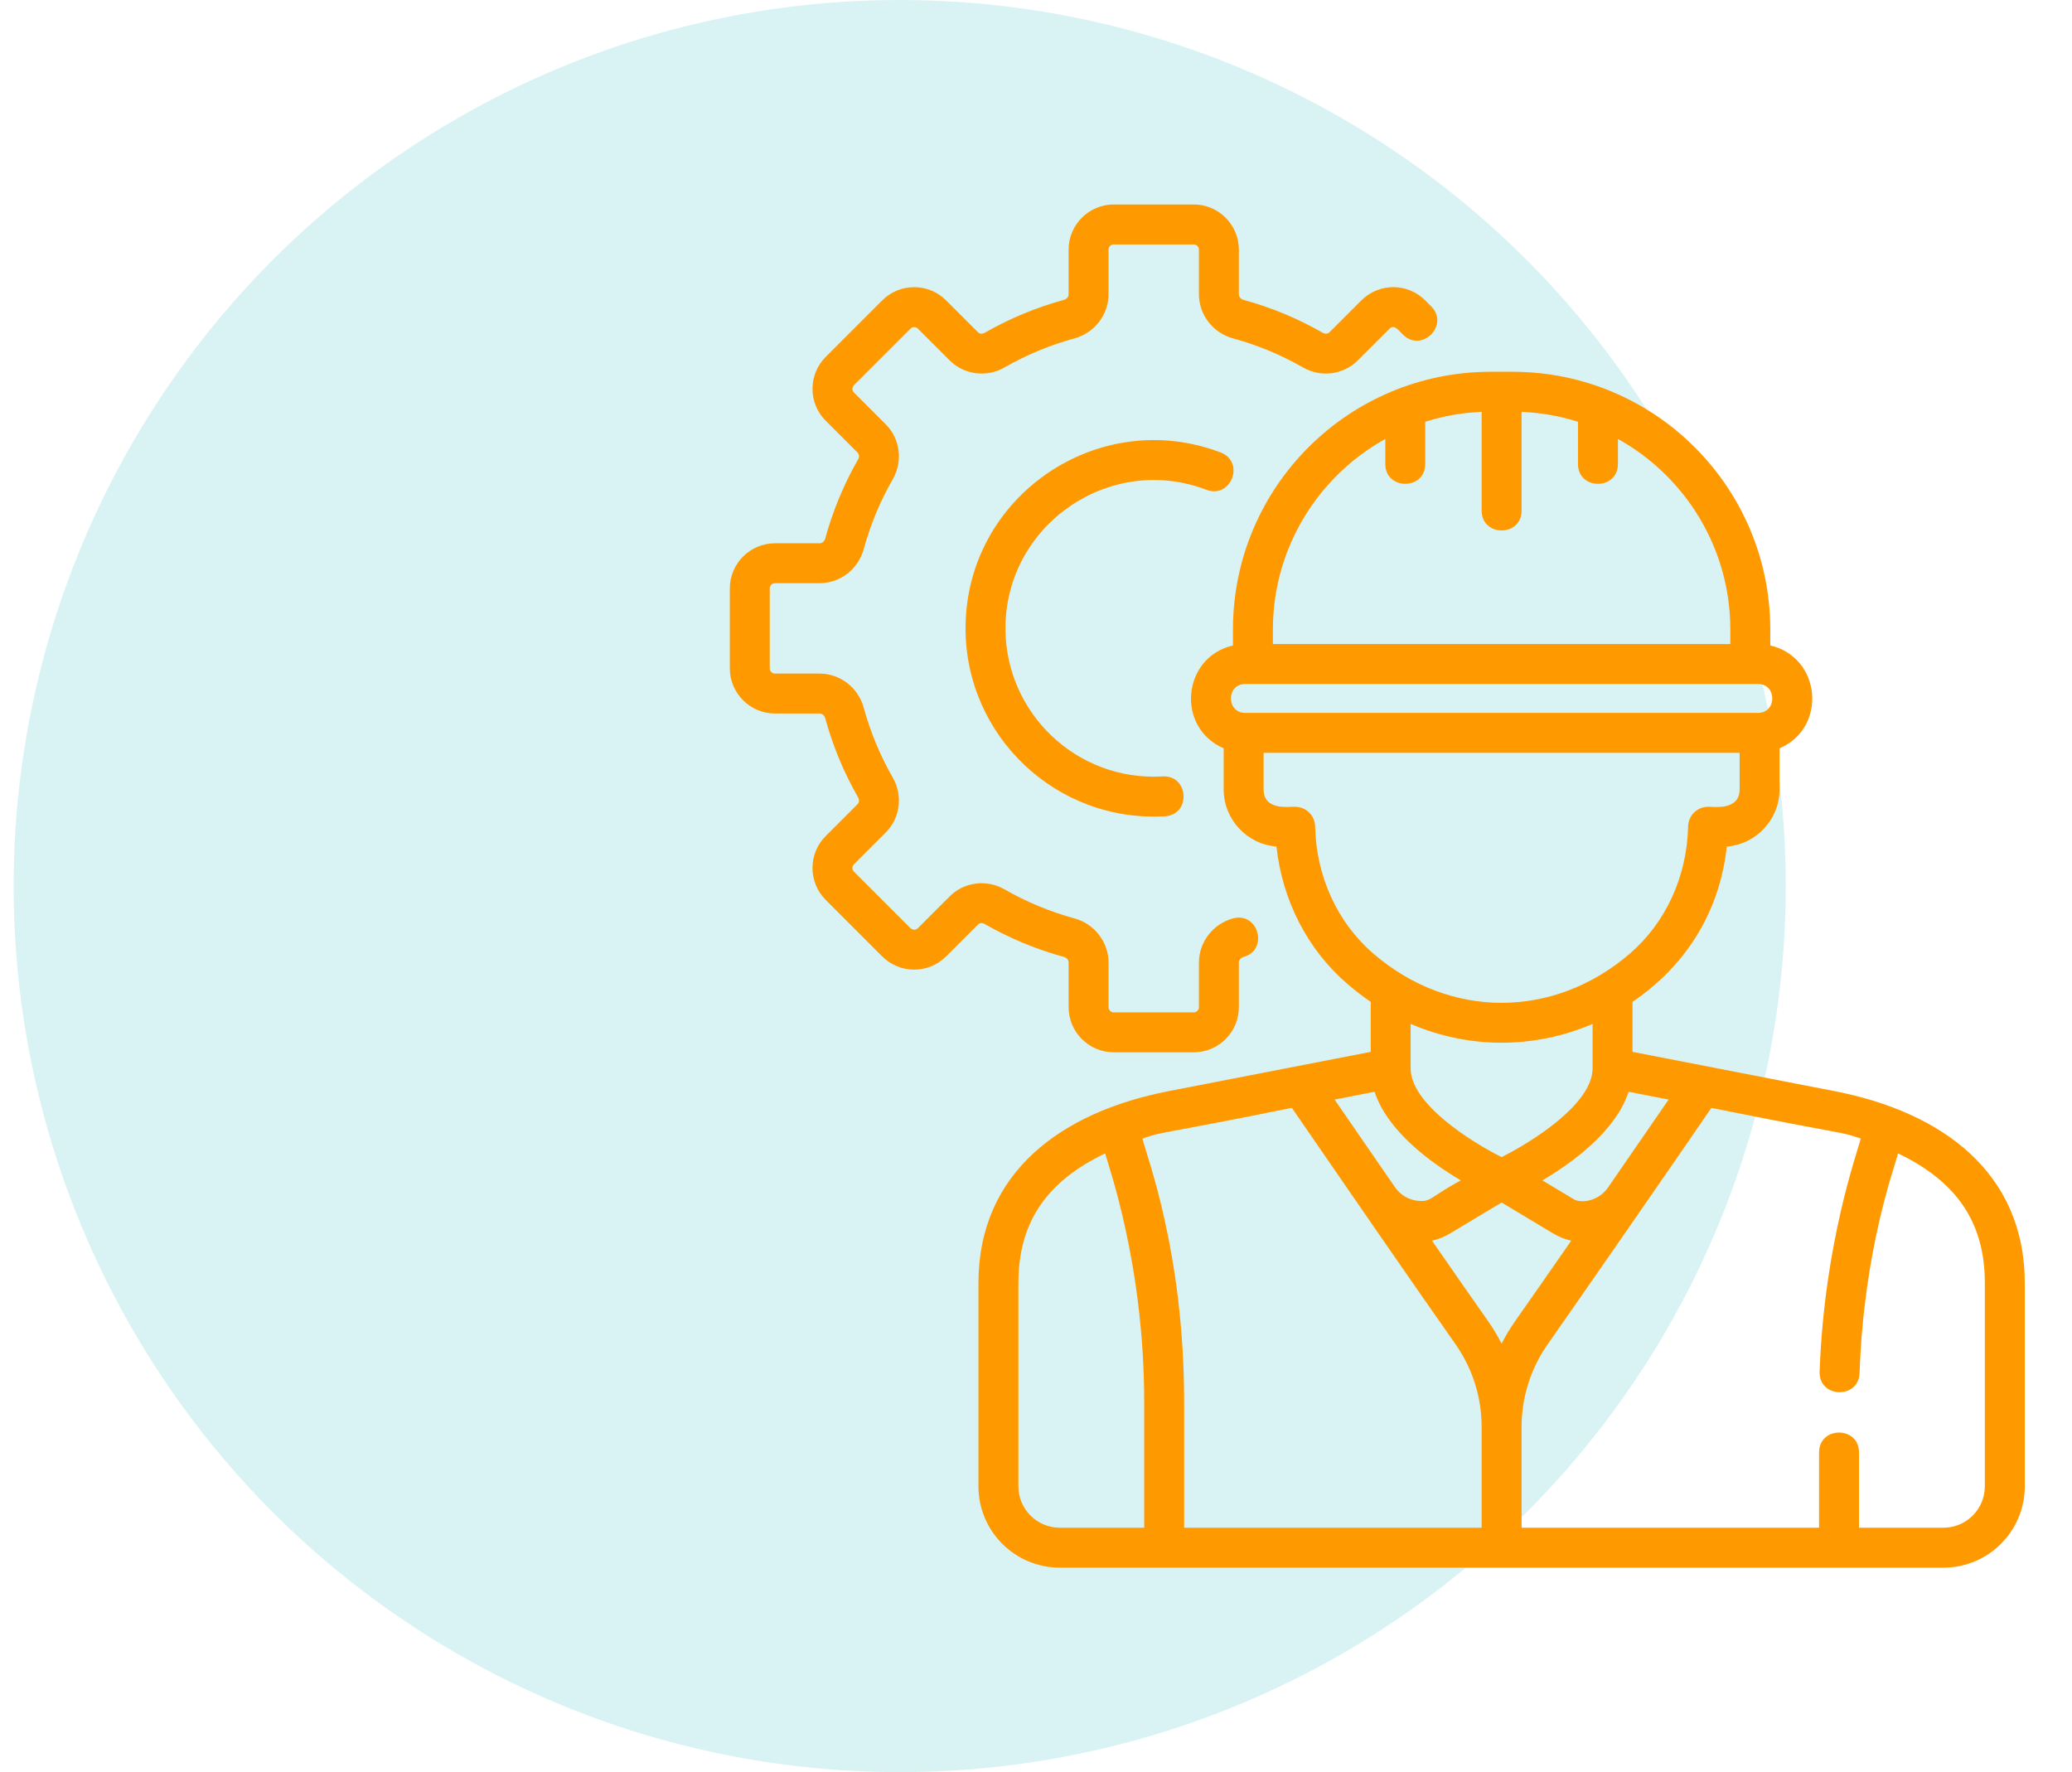 <svg xmlns="http://www.w3.org/2000/svg" width="76" height="65" viewBox="0 0 76 65" fill="none"><circle cx="33" cy="32.5" r="32.5" fill="#00B2B4" fill-opacity="0.15"></circle><g clip-path="url(#clip0_57_237)"><path d="M43.785 38.598H40.853C39.939 38.598 39.196 37.855 39.196 36.942V35.308C39.196 35.211 39.128 35.127 39.027 35.1C38.01 34.823 37.03 34.415 36.113 33.889C36.03 33.842 35.932 33.851 35.87 33.913L34.703 35.081C34.39 35.393 33.974 35.565 33.532 35.565C33.089 35.565 32.673 35.393 32.36 35.081L30.287 33.007C29.974 32.694 29.802 32.278 29.802 31.836C29.802 31.394 29.974 30.977 30.287 30.665L31.454 29.498C31.517 29.436 31.526 29.338 31.478 29.254C30.952 28.338 30.545 27.357 30.268 26.341C30.24 26.24 30.157 26.171 30.06 26.171H28.426C27.513 26.171 26.77 25.428 26.77 24.515V21.583C26.77 20.67 27.513 19.927 28.426 19.927H30.06C30.157 19.927 30.24 19.859 30.268 19.757C30.545 18.741 30.952 17.761 31.478 16.844C31.526 16.761 31.517 16.663 31.454 16.6L30.287 15.433C29.974 15.121 29.802 14.704 29.802 14.262C29.802 13.82 29.974 13.404 30.287 13.091L32.36 11.018C32.673 10.705 33.089 10.533 33.532 10.533C33.974 10.533 34.39 10.705 34.703 11.018L35.87 12.185C35.932 12.247 36.03 12.257 36.113 12.209C37.03 11.683 38.01 11.276 39.027 10.998C39.128 10.971 39.196 10.887 39.196 10.791V9.156C39.196 8.243 39.939 7.5 40.853 7.5H43.785C44.698 7.5 45.441 8.243 45.441 9.156V10.791C45.441 10.887 45.509 10.971 45.61 10.998C46.627 11.275 47.607 11.683 48.524 12.209C48.607 12.257 48.705 12.247 48.767 12.185L49.934 11.018C50.582 10.371 51.63 10.37 52.277 11.018L52.496 11.237C53.181 11.922 52.146 12.958 51.461 12.273C51.325 12.156 51.152 11.871 50.97 12.054L49.803 13.22C49.275 13.748 48.449 13.855 47.795 13.479C46.986 13.015 46.121 12.656 45.225 12.411C44.49 12.211 43.976 11.544 43.976 10.79V9.156C43.976 9.051 43.89 8.965 43.784 8.965H40.852C40.747 8.965 40.661 9.051 40.661 9.156V10.791C40.661 11.545 40.147 12.211 39.412 12.412C38.515 12.656 37.651 13.015 36.842 13.479C36.188 13.855 35.362 13.748 34.834 13.22L33.667 12.054C33.62 12.007 33.568 11.998 33.532 11.998C33.495 11.998 33.443 12.007 33.397 12.054L31.323 14.127C31.277 14.173 31.267 14.226 31.267 14.262C31.267 14.298 31.277 14.351 31.323 14.397L32.49 15.565C33.018 16.093 33.124 16.918 32.749 17.573C32.285 18.382 31.925 19.246 31.681 20.143C31.481 20.878 30.814 21.392 30.06 21.392H28.426C28.32 21.392 28.234 21.478 28.234 21.583V24.515C28.234 24.621 28.32 24.706 28.426 24.706H30.06C30.814 24.706 31.481 25.22 31.681 25.956C31.925 26.852 32.285 27.717 32.749 28.525C33.124 29.18 33.018 30.006 32.49 30.534L31.323 31.701C31.277 31.747 31.267 31.8 31.267 31.836C31.267 31.872 31.277 31.925 31.323 31.972L33.397 34.044C33.471 34.119 33.593 34.12 33.667 34.044L34.834 32.878C35.362 32.35 36.188 32.243 36.843 32.619C37.651 33.083 38.516 33.442 39.412 33.687C40.148 33.887 40.661 34.554 40.661 35.308V36.942C40.661 37.047 40.747 37.133 40.853 37.133H43.785C43.89 37.133 43.976 37.047 43.976 36.942V35.308C43.976 34.554 44.49 33.887 45.225 33.687C46.161 33.432 46.545 34.845 45.611 35.1C45.509 35.127 45.441 35.211 45.441 35.308V36.942C45.441 37.855 44.698 38.598 43.785 38.598Z" fill="#FF9900"></path><path d="M35.416 23.049C35.416 18.206 40.285 14.886 44.773 16.596C45.678 16.941 45.157 18.31 44.251 17.965C40.71 16.615 36.88 19.244 36.88 23.049C36.88 26.144 39.487 28.663 42.643 28.478C43.608 28.419 43.699 29.883 42.73 29.94C38.75 30.174 35.416 27.001 35.416 23.049Z" fill="#FF9900"></path><path d="M67.301 40.024L59.88 38.581V36.748C61.964 35.326 63.092 33.312 63.338 31.051C64.419 30.965 65.273 30.058 65.273 28.955V27.449C67.037 26.683 66.799 24.109 64.933 23.675V23.094C64.933 17.87 60.698 13.636 55.475 13.636H54.682C49.459 13.636 45.224 17.87 45.224 23.093V23.675C43.359 24.108 43.12 26.683 44.884 27.449V28.955C44.884 30.058 45.738 30.965 46.82 31.051C47.034 33.024 47.959 34.83 49.417 36.086C49.697 36.327 49.983 36.547 50.278 36.748V38.581L42.856 40.024C38.941 40.786 35.889 42.993 35.889 47.066V54.515C35.889 56.164 37.226 57.5 38.874 57.5H71.283C72.931 57.5 74.268 56.164 74.268 54.515V47.066C74.268 43.006 71.235 40.789 67.301 40.024ZM61.204 40.331C60.673 41.104 59.86 42.285 58.982 43.556C58.624 44.074 57.982 44.14 57.731 43.99L56.574 43.296C57.702 42.63 59.264 41.485 59.737 40.046L61.204 40.331ZM55.078 42.442C53.966 41.882 51.748 40.498 51.742 39.191C51.742 39.189 51.742 39.187 51.742 39.185V37.556C53.874 38.476 56.28 38.477 58.415 37.556V39.185C58.415 40.495 56.192 41.881 55.078 42.442ZM46.689 23.093C46.689 20.089 48.355 17.466 50.812 16.101V17.02C50.812 17.988 52.277 17.989 52.277 17.02V15.47C52.934 15.262 53.628 15.137 54.346 15.108V18.729C54.346 19.698 55.811 19.699 55.811 18.729V15.108C56.529 15.137 57.223 15.262 57.88 15.47V17.02C57.88 17.988 59.345 17.989 59.345 17.02V16.101C61.802 17.466 63.468 20.089 63.468 23.093V23.623H46.689V23.093ZM45.677 25.088H64.481C65.182 25.088 65.182 26.148 64.481 26.148H45.677C44.974 26.148 44.975 25.088 45.677 25.088ZM48.238 30.31C48.23 29.911 47.904 29.593 47.505 29.593C47.383 29.563 46.349 29.783 46.349 28.955V27.614H63.808V28.955C63.808 29.782 62.746 29.57 62.651 29.593C62.253 29.593 61.928 29.911 61.919 30.31C61.88 32.141 61.101 33.841 59.784 34.976C56.987 37.384 53.17 37.385 50.373 34.976C49.055 33.841 48.277 32.141 48.238 30.31ZM50.419 40.046C50.894 41.485 52.455 42.63 53.583 43.296C52.424 43.917 52.506 44.103 51.979 44.041C51.651 44.001 51.357 43.819 51.169 43.547C50.294 42.279 49.483 41.102 48.952 40.331L50.419 40.046ZM41.969 56.035H38.874C38.034 56.035 37.354 55.355 37.354 54.515V47.066C37.354 44.871 38.351 43.353 40.538 42.305C40.627 42.695 41.969 46.337 41.969 51.427V56.035ZM54.346 56.035H43.434V51.427C43.434 45.912 42.041 42.361 41.904 41.76C42.76 41.476 42.124 41.695 47.385 40.636C48.896 42.833 51.718 46.932 53.381 49.296C54.013 50.193 54.346 51.248 54.346 52.345V56.035ZM55.078 49.282C54.933 48.996 54.766 48.719 54.579 48.453C54.017 47.654 53.287 46.606 52.526 45.507C52.752 45.457 52.973 45.37 53.18 45.246L55.078 44.107L56.977 45.246C57.184 45.37 57.405 45.457 57.632 45.507C56.87 46.605 56.14 47.653 55.578 48.453C55.391 48.719 55.224 48.996 55.078 49.282ZM72.803 54.515C72.803 55.355 72.123 56.035 71.283 56.035H68.188V53.272C68.188 52.303 66.723 52.302 66.723 53.272V56.035H55.811V52.345C55.811 51.248 56.145 50.193 56.776 49.296C57.722 47.951 61.617 42.33 62.773 40.636C68.03 41.694 67.396 41.475 68.252 41.76C68.146 42.211 66.913 45.56 66.743 50.312C66.708 51.282 68.172 51.33 68.207 50.364C68.372 45.766 69.5 42.808 69.618 42.305C71.806 43.353 72.803 44.871 72.803 47.065V54.515Z" fill="#FF9900"></path></g><defs><clipPath id="clip0_57_237"><rect width="50" height="50" fill="white" transform="translate(25.5 7.5)"></rect></clipPath></defs></svg>
